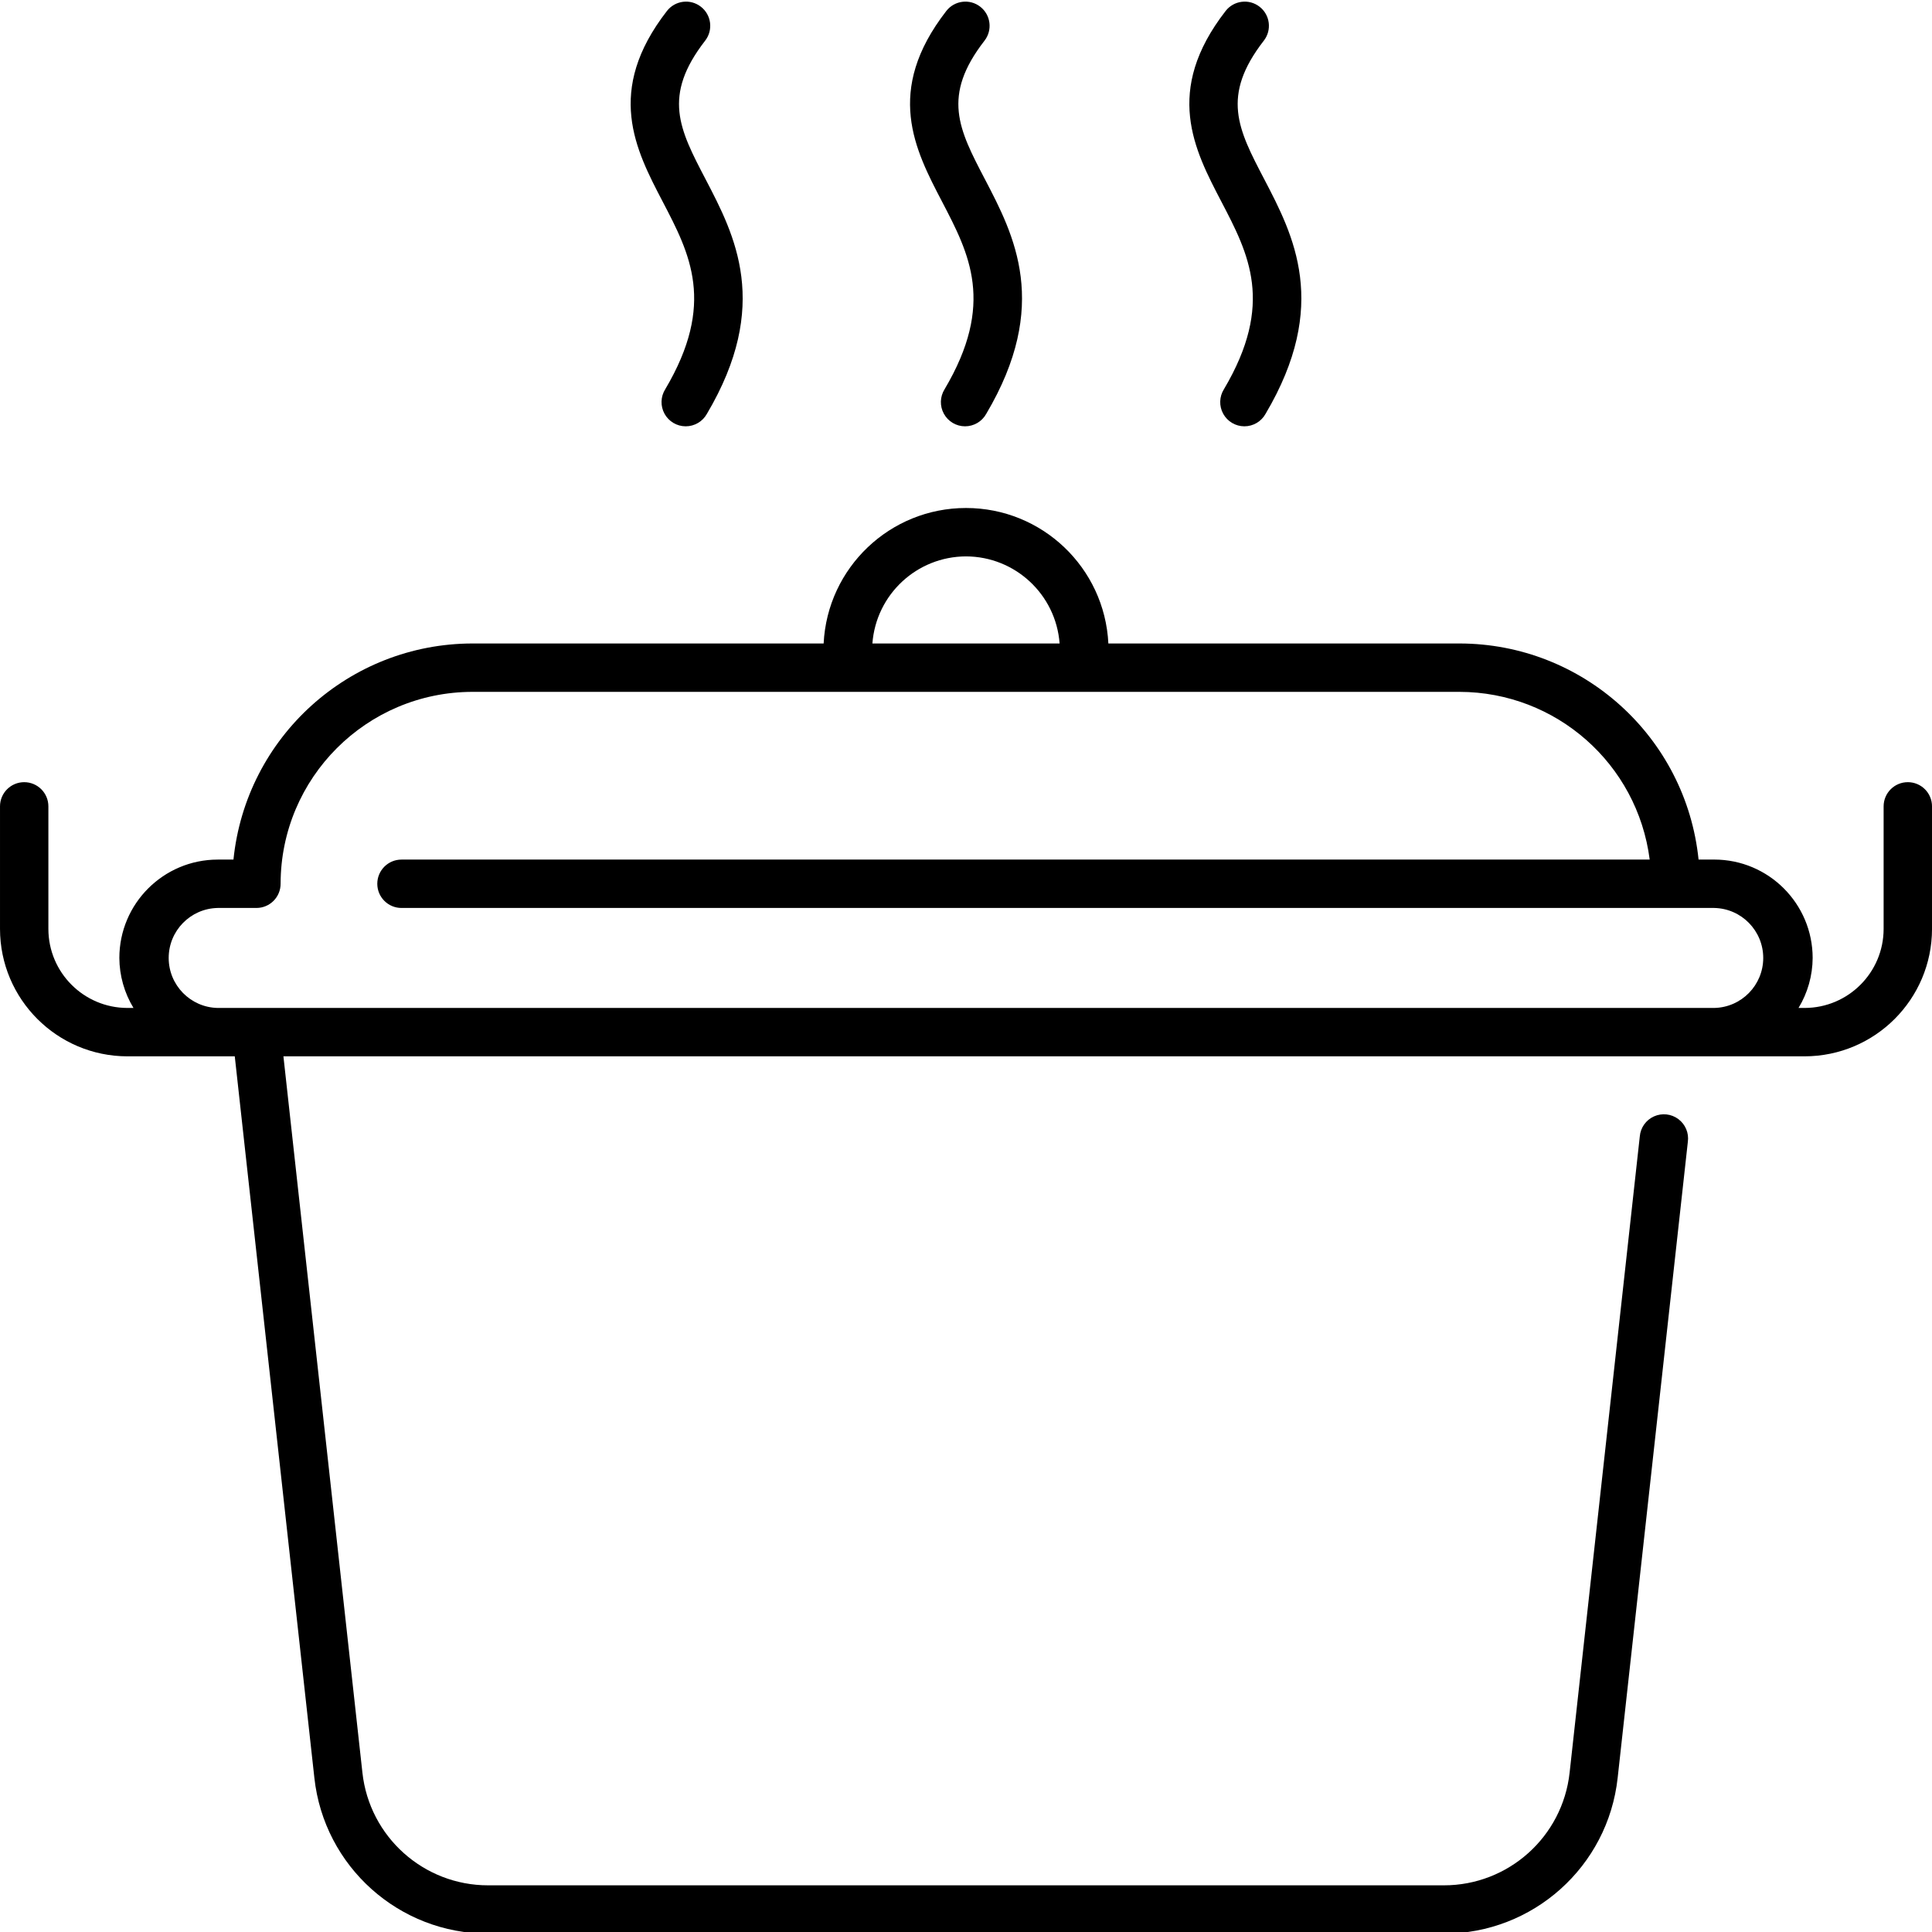 <svg height="399pt" viewBox="0 0 399.336 399" width="399pt" xmlns="http://www.w3.org/2000/svg"><path d="m394.336 161.504c-2.762 0-5 2.238-5 5v25.332c-.008 9.016-7.316 16.324-16.336 16.336h-1.254c1.895-3.117 2.902-6.691 2.922-10.336-.012-11.227-9.105-20.324-20.332-20.336h-3.25c-2.602-25.352-23.938-44.633-49.418-44.664h-72.574c-.777-15.688-13.723-28.004-29.426-28.004s-28.648 12.316-29.426 28.004h-72.574c-25.484.031-46.82 19.316-49.414 44.668h-3.254c-11.223.012-20.32 9.105-20.332 20.332.02 3.645 1.027 7.219 2.922 10.336h-1.254c-9.02-.012-16.328-7.32-16.336-16.336v-25.332c0-2.762-2.238-5-5-5s-5 2.238-5 5v25.332c.016 14.535 11.797 26.32 26.336 26.336h22.188l16.453 149.137c2 18.332 17.496 32.211 35.934 32.195h197.516c18.438.016 33.934-13.863 35.934-32.195l14.508-131.473c.25-1.805-.5-3.598-1.957-4.688-1.453-1.09-3.387-1.305-5.047-.559-1.66.746-2.781 2.336-2.93 4.148l-14.504 131.496c-1.453 13.262-12.66 23.301-26 23.289h-197.523c-13.34.012-24.547-10.027-26-23.289l-16.328-148.062h314.402c14.547-.008 26.34-11.793 26.355-26.336v-25.332c0-2.762-2.238-5-5-5zm-194.668-46.668c10.16.027 18.586 7.867 19.348 18h-38.695c.762-10.133 9.188-17.973 19.348-18zm-154.668 93.336c-5.629-.113-10.133-4.707-10.133-10.336 0-5.629 4.504-10.223 10.133-10.332h8c2.762 0 5-2.238 5-5 .023-21.898 17.77-39.645 39.668-39.668h204c19.957.031 36.785 14.871 39.316 34.668h-258c-2.762 0-5 2.238-5 5 0 2.762 2.238 5 5 5h271.336c5.629.109 10.133 4.703 10.133 10.332 0 5.629-4.504 10.223-10.133 10.336zm0 0"/><path d="m137.504 80.285c-.969 1.539-1.023 3.484-.148 5.074.879 1.594 2.551 2.586 4.367 2.59 1.82.004 3.496-.98 4.383-2.566 13.32-22.492 5.777-36.93-.277-48.527-5.398-10.336-8.965-17.164-.074-28.621 1.691-2.18 1.297-5.324-.887-7.016-2.18-1.695-5.32-1.297-7.016.883-12.824 16.523-6.484 28.668-.891 39.379 5.672 10.859 11.023 21.105.543 38.805zm0 0"/><path d="m195.242 80.285c-.965 1.539-1.023 3.484-.145 5.074.875 1.594 2.547 2.586 4.367 2.59 1.816.004 3.496-.98 4.379-2.566 13.32-22.492 5.781-36.93-.277-48.527-5.398-10.336-8.961-17.164-.07-28.621 1.691-2.18 1.297-5.324-.883-7.016-2.184-1.695-5.324-1.297-7.016.883-12.824 16.523-6.484 28.668-.895 39.379 5.668 10.859 11.02 21.105.539 38.805zm0 0"/><path d="m252.98 80.285c-.969 1.539-1.023 3.484-.148 5.074.879 1.594 2.551 2.586 4.367 2.59 1.82.004 3.496-.98 4.379-2.566 13.32-22.492 5.781-36.93-.273-48.527-5.402-10.336-8.965-17.164-.078-28.621 1.695-2.18 1.301-5.324-.883-7.016-2.18-1.695-5.324-1.297-7.016.883-12.824 16.523-6.484 28.668-.891 39.379 5.672 10.859 11.023 21.105.543 38.805zm0 0"/></svg>